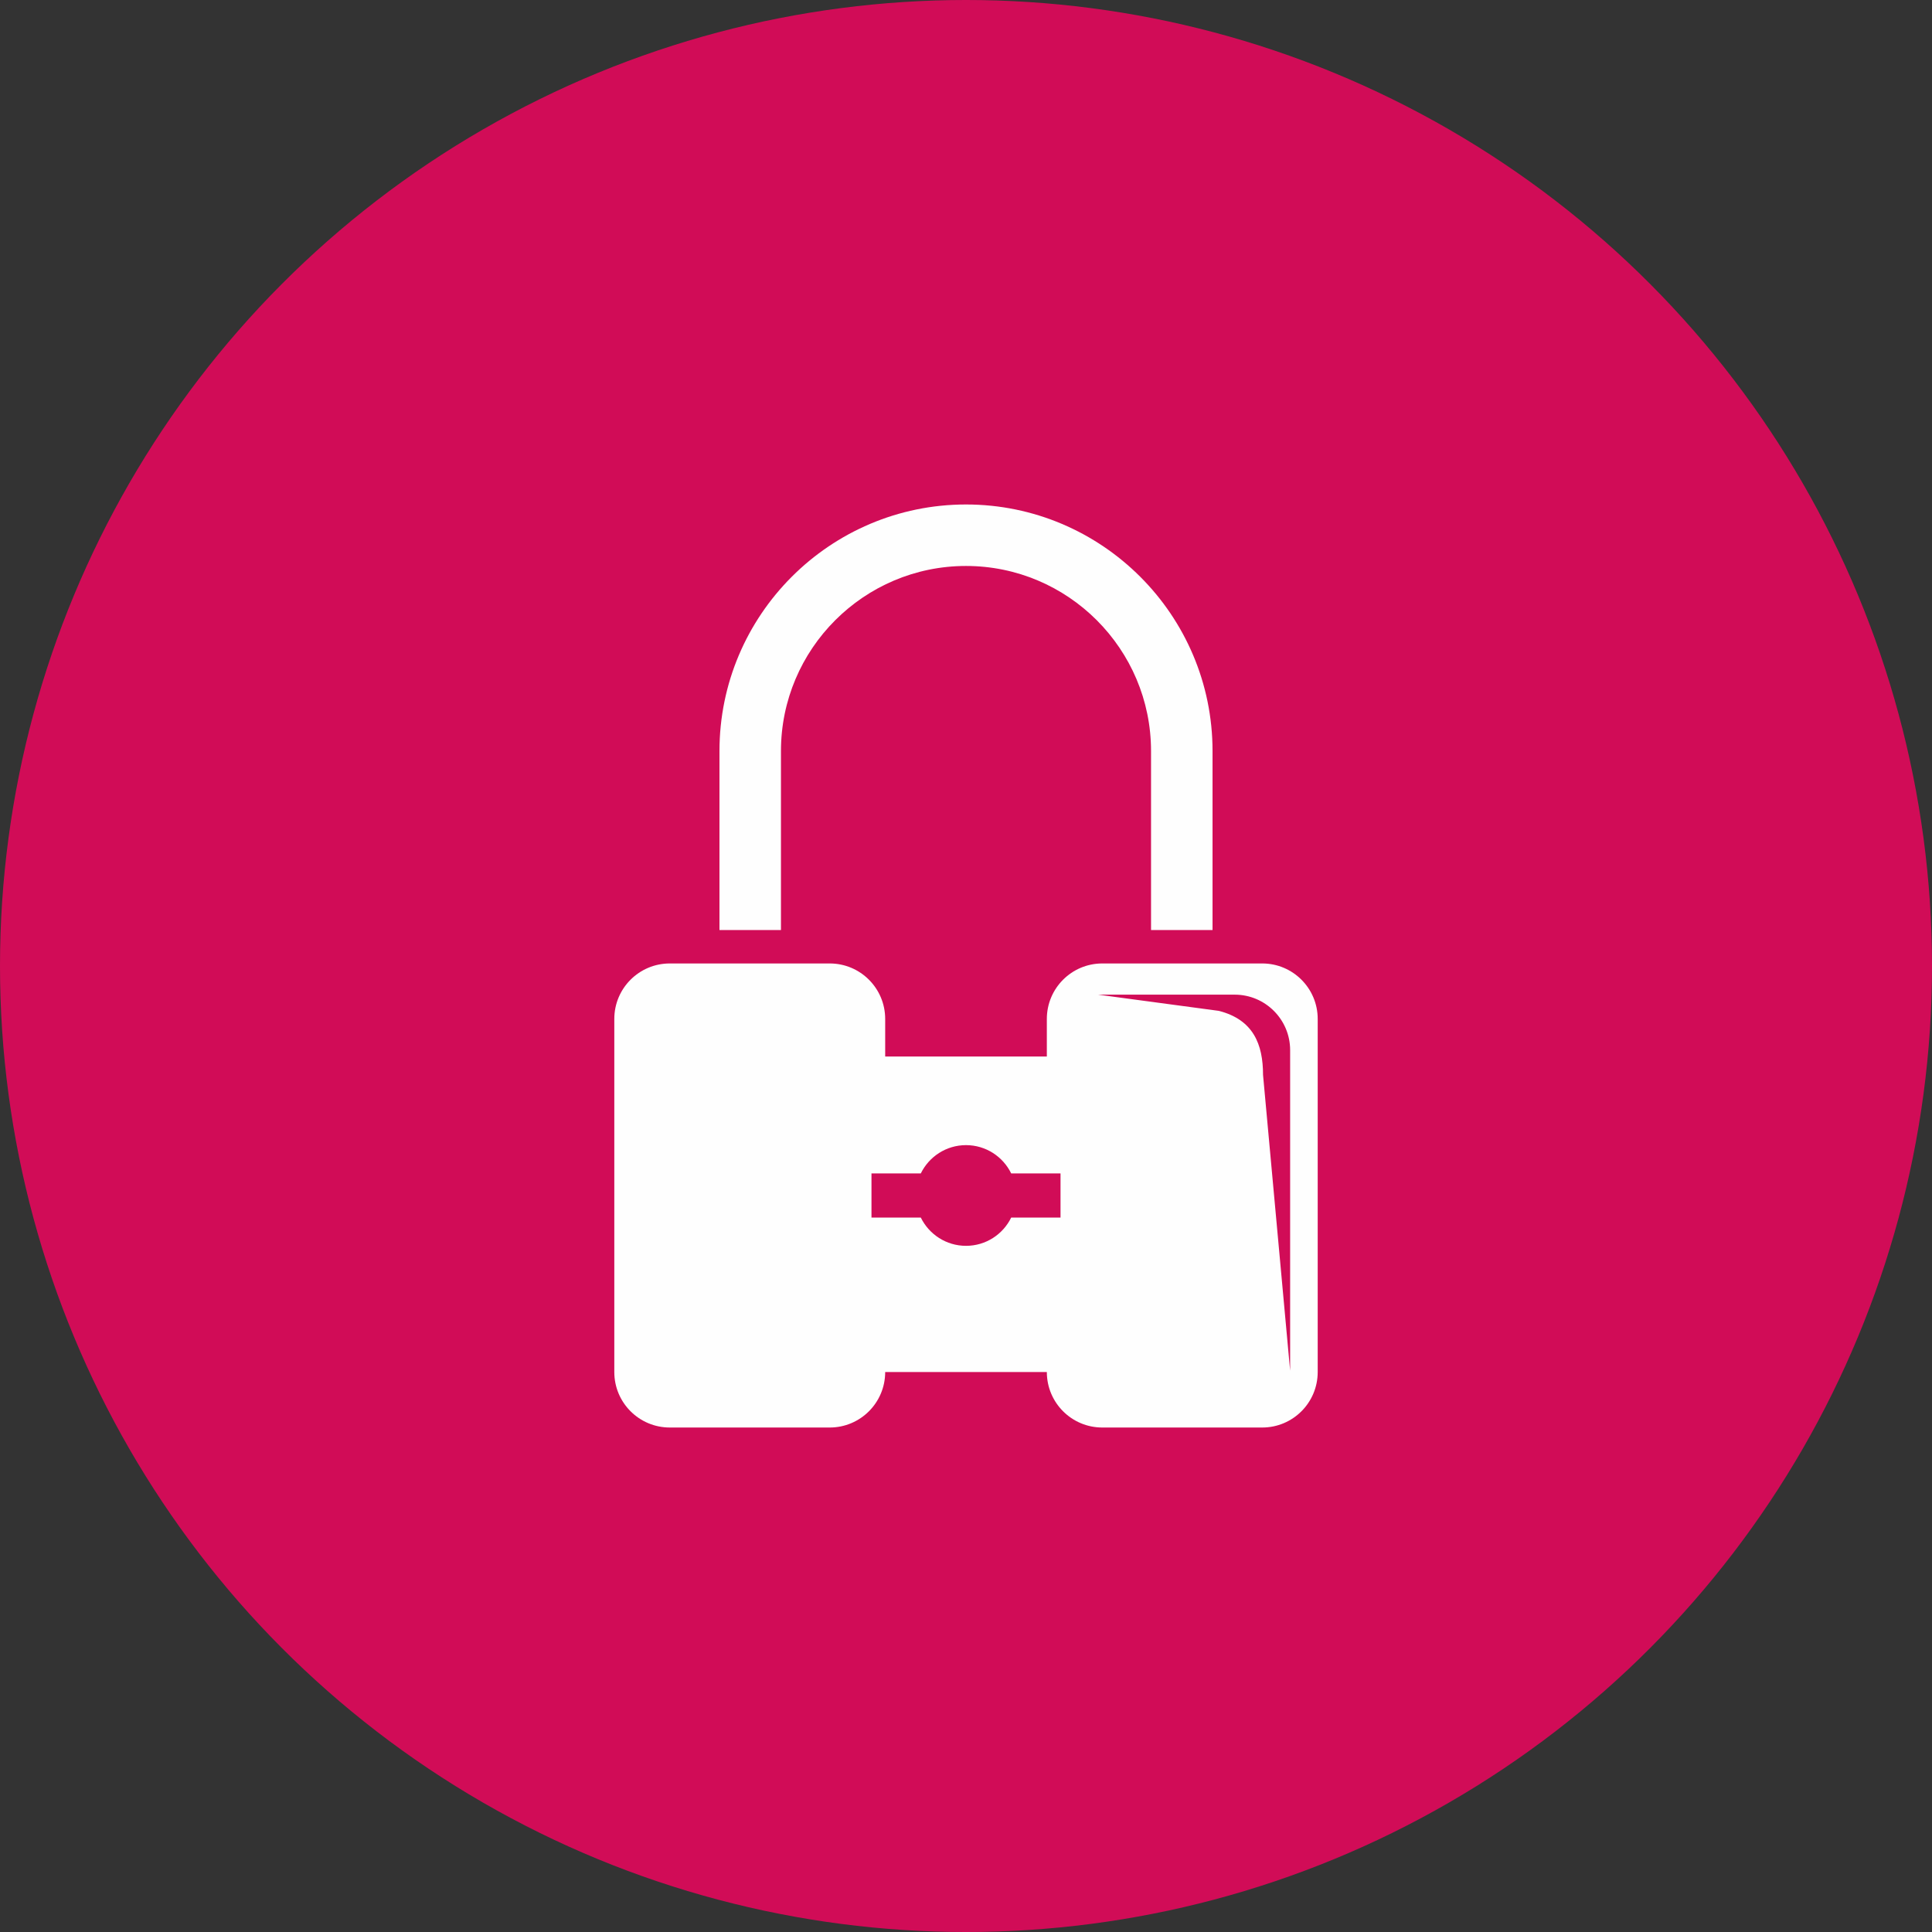 <?xml version="1.0" encoding="UTF-8"?>
<!DOCTYPE svg PUBLIC "-//W3C//DTD SVG 1.1//EN" "http://www.w3.org/Graphics/SVG/1.1/DTD/svg11.dtd">
<!-- Creator: CorelDRAW X8 -->
<svg xmlns="http://www.w3.org/2000/svg" xml:space="preserve" width="435px" height="435px" version="1.1" style="shape-rendering:geometricPrecision; text-rendering:geometricPrecision; image-rendering:optimizeQuality; fill-rule:evenodd; clip-rule:evenodd"
viewBox="0 0 298653 298653"
 xmlns:xlink="http://www.w3.org/1999/xlink">
 <rect x="0" y="0" width="298653" height="298653" fill="#333333" stroke="none"/>
 <defs>
  <style type="text/css">
   <![CDATA[
    .fil0 {fill:#D10C57}
    .fil1 {fill:#FEFEFE;fill-rule:nonzero}
   ]]>
  </style>
 </defs>
 <g id="Capa_x0020_1">
  <g id="_1862423650320">
   <circle class="fil0" cx="149327" cy="149327" r="149327"/>
   <g>
    <g id="_2050285556832">
     <path class="fil1" d="M120723 143767l0 -27674c0,-15771 12831,-28605 28604,-28605 15771,0 28603,12834 28603,28605l0 27674 9507 0 0 -27674c0,-21014 -17096,-38109 -38110,-38109 -21013,0 -38110,17095 -38110,38109l0 27674 9506 0z"/>
     <path class="fil1" d="M199431 211880l-4188 -45725c0,-4734 -1502,-8526 -6827,-9892l-18663 -2507 21110 0c4729,0 8569,3842 8569,8576l0 49548 -1 0zm-35493 -23666l-7626 0c-1260,2584 -3910,4370 -6985,4370 -3069,0 -5719,-1786 -6986,-4370l-7625 0 0 -6825 7625 0c1267,-2586 3918,-4371 6986,-4371 3075,0 5725,1785 6985,4371l7626 0 0 6825zm31185 -39280l-24730 0c-4736,0 -8571,3841 -8571,8576l0 5809 -24988 0 0 -5809c0,-4735 -3838,-8576 -8573,-8576l-24724 0c-4738,0 -8577,3841 -8577,8576l0 54582c0,4738 3839,8577 8577,8577l24724 0c4735,0 8573,-3839 8573,-8577l24988 0c0,4738 3835,8577 8571,8577l24730 0c4730,0 8571,-3839 8571,-8577l0 -54582c0,-4735 -3841,-8576 -8571,-8576z"/>
    </g>
   </g>
  </g>
 </g>
</svg>
